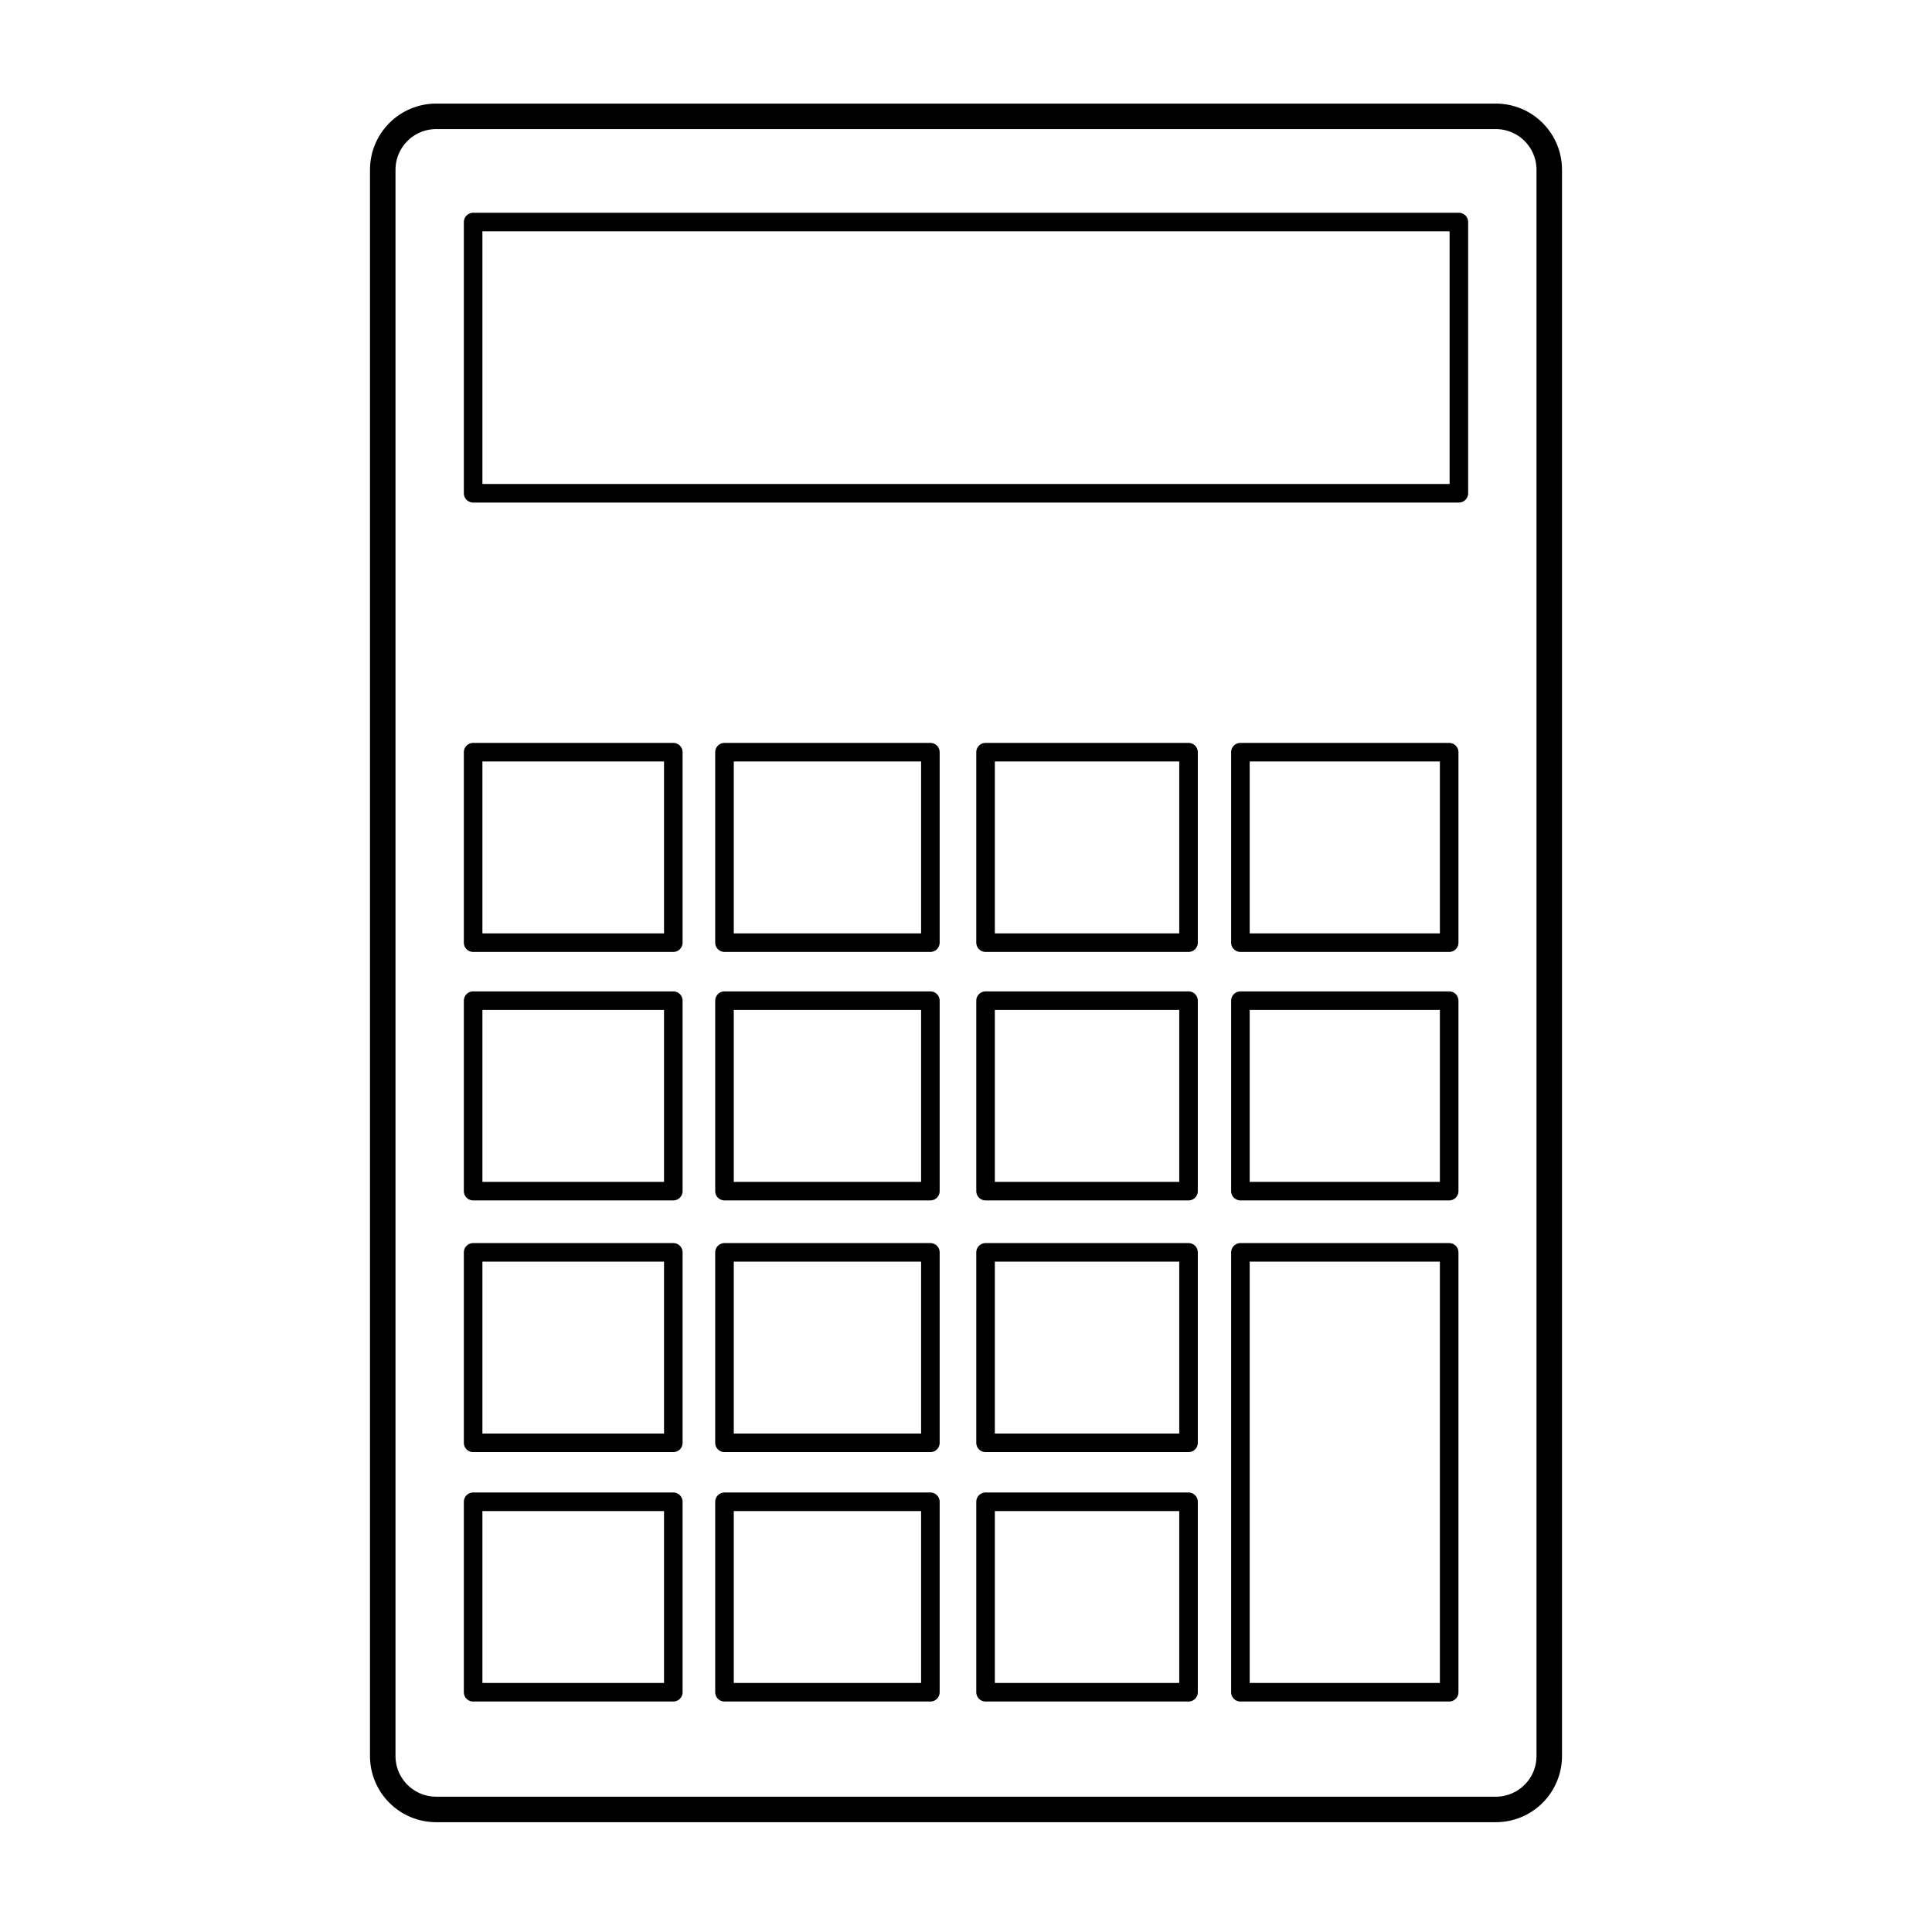 <?xml version="1.0" encoding="UTF-8" standalone="no"?><!DOCTYPE svg PUBLIC "-//W3C//DTD SVG 1.1//EN" "http://www.w3.org/Graphics/SVG/1.1/DTD/svg11.dtd"><svg width="100%" height="100%" viewBox="0 0 256 256" version="1.1" xmlns="http://www.w3.org/2000/svg" xmlns:xlink="http://www.w3.org/1999/xlink" xml:space="preserve" xmlns:serif="http://www.serif.com/" style="fill-rule:evenodd;clip-rule:evenodd;stroke-linecap:round;stroke-linejoin:round;stroke-miterlimit:1.5;"><g><path d="M205.285,22.497c0,-1.878 -0.746,-3.679 -2.074,-5.007c-1.327,-1.328 -3.129,-2.074 -5.006,-2.074c-25.801,0 -114.609,0 -140.41,0c-1.877,0 -3.679,0.746 -5.006,2.074c-1.328,1.328 -2.074,3.129 -2.074,5.007c0,33.586 0,176.598 0,210.184c0,1.878 0.746,3.679 2.074,5.006c1.327,1.328 3.129,2.074 5.006,2.074c25.801,0 114.609,0 140.41,0c1.877,0 3.679,-0.746 5.006,-2.074c1.328,-1.327 2.074,-3.128 2.074,-5.006c0,-33.586 0,-176.598 0,-210.184Z" style="fill:none;stroke:#000;stroke-width:3.38px;"/><g><g><rect x="62.692" y="29.422" width="130.616" height="35.941" style="fill:none;stroke:#000;stroke-width:2.46px;"/><rect x="62.692" y="99.668" width="26.525" height="25.238" style="fill:none;stroke:#000;stroke-width:2.46px;"/><rect x="130.592" y="99.668" width="26.894" height="25.238" style="fill:none;stroke:#000;stroke-width:2.46px;"/><rect x="62.692" y="132.593" width="26.525" height="25.238" style="fill:none;stroke:#000;stroke-width:2.46px;"/><rect x="130.592" y="132.593" width="26.894" height="25.238" style="fill:none;stroke:#000;stroke-width:2.46px;"/><rect x="62.692" y="165.945" width="26.525" height="25.238" style="fill:none;stroke:#000;stroke-width:2.46px;"/><rect x="62.692" y="198.993" width="26.525" height="25.238" style="fill:none;stroke:#000;stroke-width:2.46px;"/><rect x="130.592" y="165.945" width="26.894" height="25.238" style="fill:none;stroke:#000;stroke-width:2.46px;"/><rect x="130.592" y="198.993" width="26.894" height="25.238" style="fill:none;stroke:#000;stroke-width:2.46px;"/><rect x="95.998" y="99.668" width="27.282" height="25.238" style="fill:none;stroke:#000;stroke-width:2.46px;"/><rect x="164.361" y="99.668" width="27.662" height="25.238" style="fill:none;stroke:#000;stroke-width:2.46px;"/><rect x="95.998" y="132.593" width="27.282" height="25.238" style="fill:none;stroke:#000;stroke-width:2.46px;"/><rect x="164.361" y="132.593" width="27.662" height="25.238" style="fill:none;stroke:#000;stroke-width:2.46px;"/><rect x="95.998" y="165.945" width="27.282" height="25.238" style="fill:none;stroke:#000;stroke-width:2.46px;"/><rect x="95.998" y="198.993" width="27.282" height="25.238" style="fill:none;stroke:#000;stroke-width:2.46px;"/><rect x="164.361" y="165.945" width="27.662" height="58.286" style="fill:none;stroke:#000;stroke-width:2.46px;"/></g></g></g></svg>